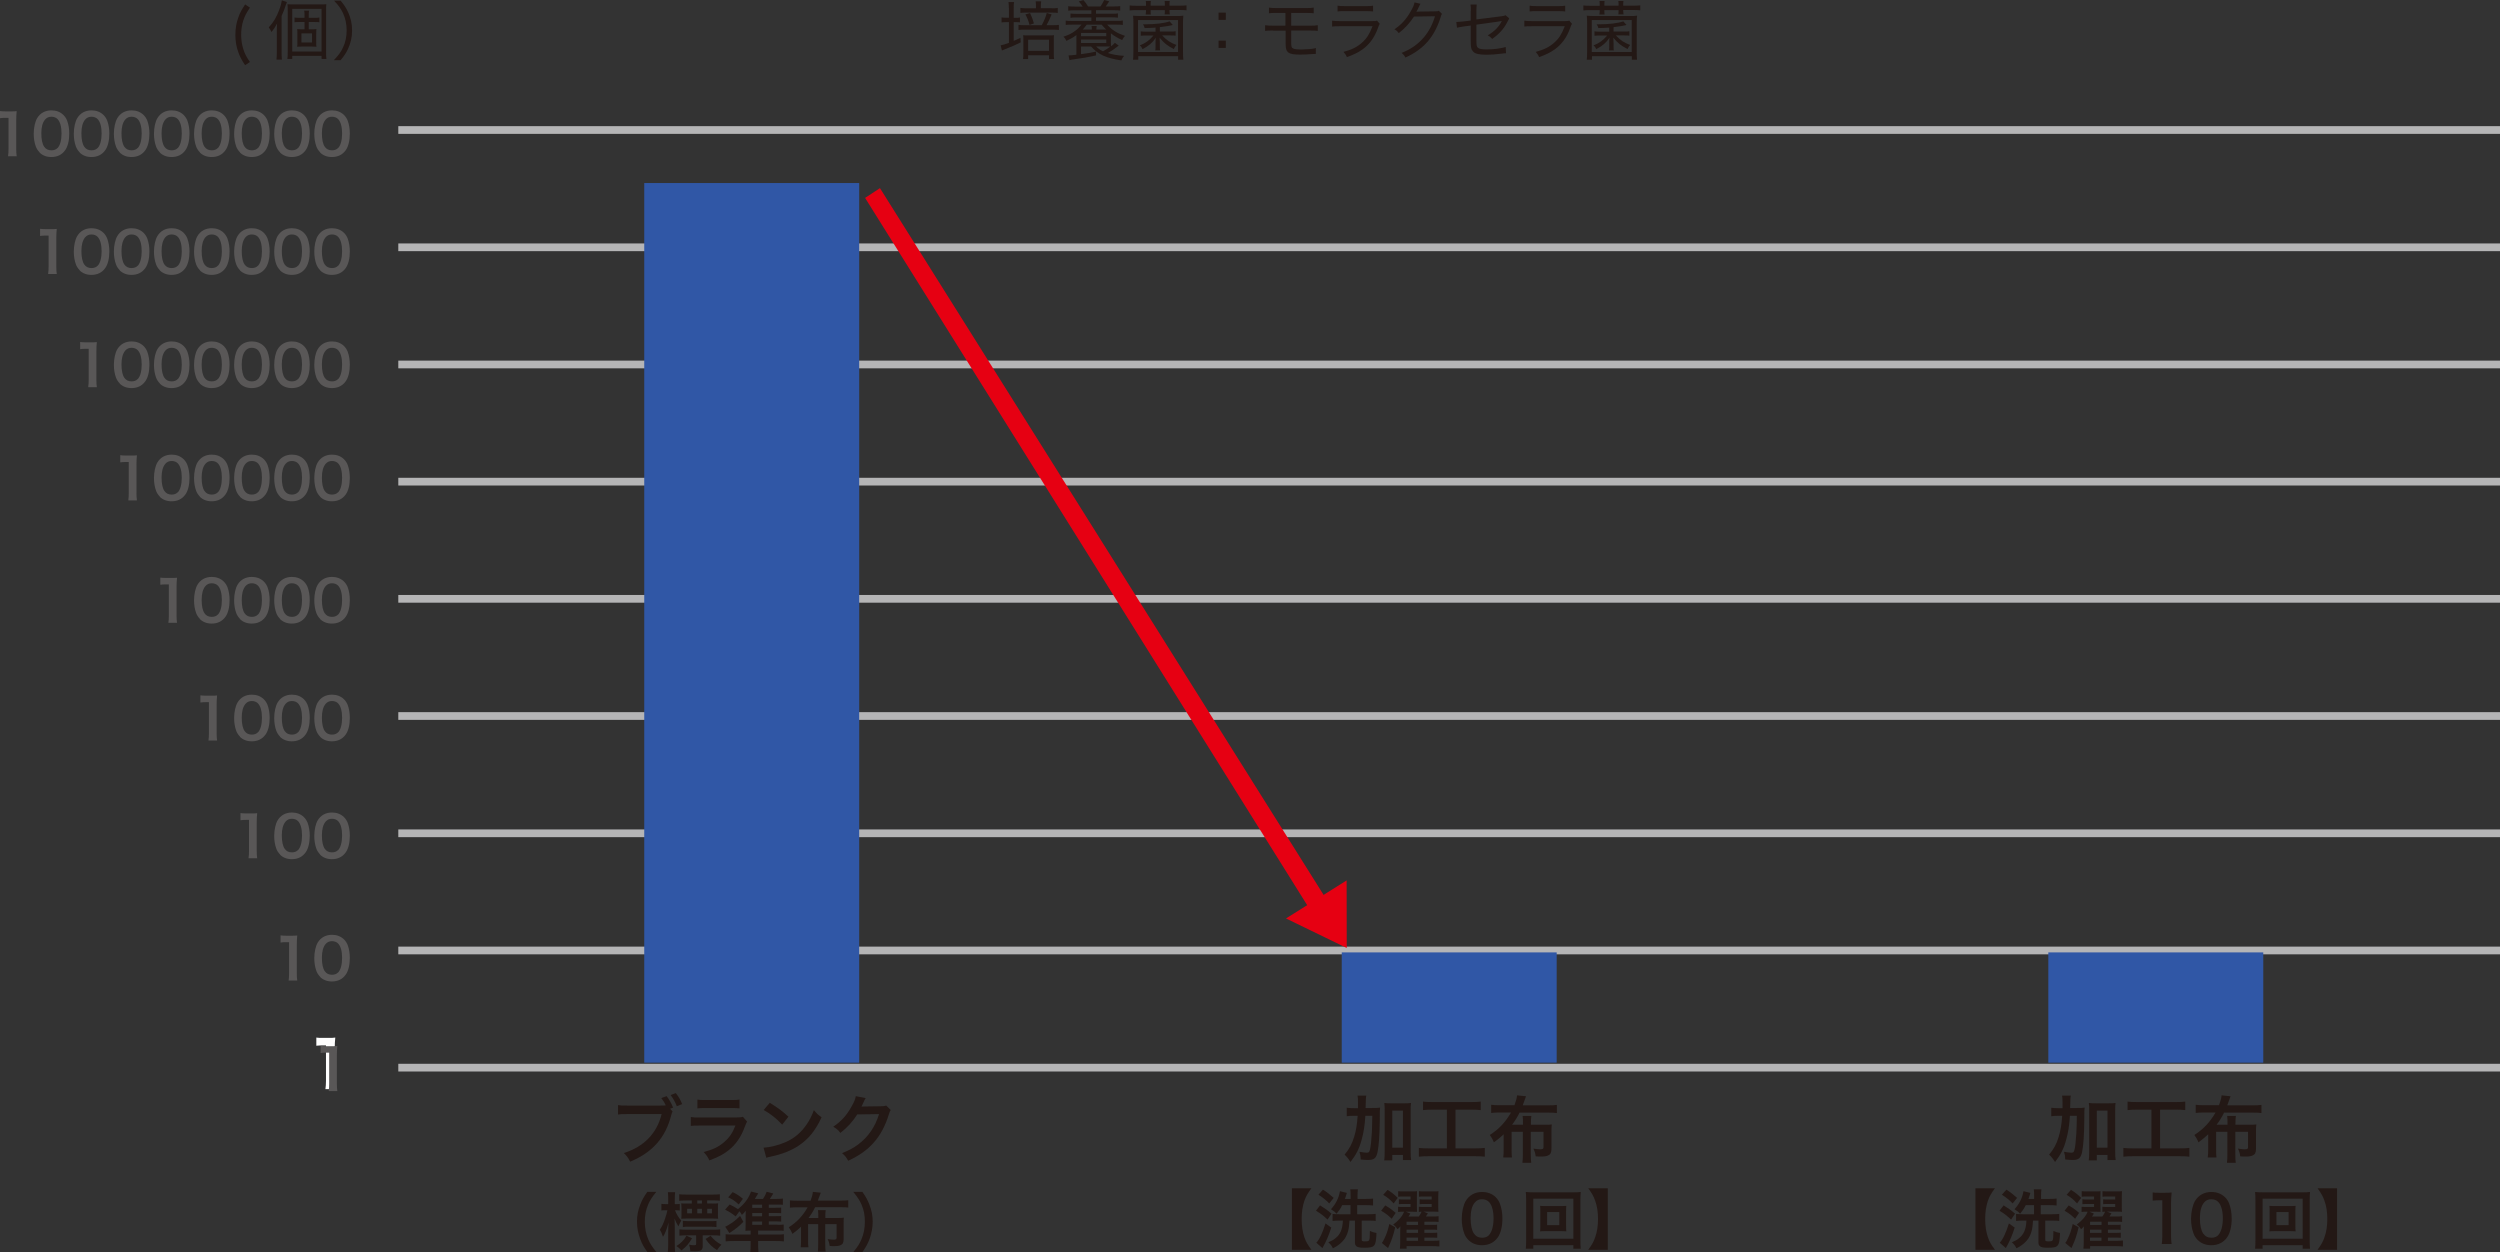 <?xml version="1.0" encoding="UTF-8"?>
<svg id="_レイヤー_2" data-name="レイヤー 2" xmlns="http://www.w3.org/2000/svg" viewBox="0 0 220.18 110.28">
  <rect x="0" y="0" width="220.18" height="110.28" fill="#333333" stroke="none"/>
  <defs>
    <style>
      .cls-1 {
        fill: #fff;
      }

      .cls-2 {
        fill: #595757;
      }

      .cls-3 {
        fill: #e60012;
      }

      .cls-4 {
        fill: #3057a6;
      }

      .cls-5 {
        fill: none;
        stroke: #b5b5b6;
        stroke-miterlimit: 10;
        stroke-width: .68px;
      }

      .cls-6 {
        fill: #231815;
      }
    </style>
  </defs>
  <g id="_レイヤー_1-2" data-name="レイヤー 1">
    <g>
      <path class="cls-6" d="M88.85.73c0-.24-.01-.38-.03-.55h.49c-.03.18-.03.3-.03.54v.85h.12c.21,0,.33,0,.43-.03v.43c-.15-.02-.26-.02-.43-.02h-.12v1.65c.23-.1.33-.14.59-.27l.03.4c-.41.21-.74.35-1.4.61-.13.05-.17.07-.26.11l-.11-.46c.16-.02.35-.08.73-.22v-1.82h-.2c-.21,0-.32,0-.45.03v-.45c.14.03.23.03.45.03h.2v-.85ZM91.75,2.22c.21-.4.33-.67.44-1.08l.43.13c-.19.45-.28.65-.45.95h.53c.24,0,.43-.01.56-.03v.45c-.15-.02-.33-.03-.57-.03h-2.43c-.25,0-.43.01-.56.03v-.45c.13.02.29.03.54.03h1.52ZM92.59.73c.27,0,.42,0,.57-.03v.44c-.12-.02-.29-.03-.55-.03h-2.19c-.26,0-.41,0-.55.03v-.44c.15.02.3.03.57.03h.8v-.19c0-.18-.01-.31-.03-.42h.49c-.02.12-.03.23-.03.42v.18h.93ZM90.55,5.2h-.45c.02-.15.03-.28.03-.51v-1.12c0-.23,0-.32-.02-.47.12.02.27.02.46.02h1.82c.21,0,.32,0,.44-.02-.02.12-.02.25-.02.49v1.13c0,.22,0,.33.03.48h-.45v-.33h-1.84v.33ZM90.72,1.15c.16.35.24.56.34.91l-.39.14c-.08-.34-.17-.57-.36-.93l.41-.12ZM90.55,4.48h1.84v-.98h-1.84v.98Z"/>
      <path class="cls-6" d="M95.21,4.09v.68c.51-.07.84-.12,1.32-.23v.34c-.76.17-1.17.24-2.05.36-.12.02-.19.03-.29.06l-.08-.42h.04c.11,0,.36-.02.65-.06v-1.73c-.31.23-.5.33-.88.51-.08-.17-.12-.23-.26-.37.46-.15.72-.28,1.03-.51.24-.18.34-.28.56-.55h-.83c-.26,0-.4,0-.56.03v-.38c.15.02.29.03.56.03h1.7v-.31h-1.33c-.24,0-.36,0-.51.03v-.38c.15.02.24.03.51.03h1.33v-.31h-1.48c-.24,0-.4.01-.56.03v-.39c.15.02.3.03.56.03h.71c-.1-.16-.19-.29-.34-.45l.41-.12c.18.2.29.36.41.56h1.09c.14-.2.21-.33.33-.57l.44.12q-.21.33-.31.45h.72c.26,0,.41-.01.56-.03v.39c-.18-.02-.31-.03-.56-.03h-1.57v.31h1.43c.27,0,.35,0,.5-.03v.38c-.15-.02-.26-.03-.5-.03h-1.43v.31h1.8c.26,0,.41,0,.56-.03v.39c-.17-.03-.31-.03-.56-.03h-.82c.45.49.86.75,1.57.99-.12.14-.17.21-.25.37-.41-.19-.68-.35-.99-.59v.69c0,.2,0,.36.02.45.14-.11.19-.16.33-.31l.34.25c-.46.35-.67.49-.96.65.45.14.84.21,1.43.25-.12.15-.17.23-.24.4-1.31-.19-2.05-.52-2.66-1.22h-.87ZM95.21,3.19h2.22v-.29h-2.22v.29ZM95.21,3.79h2.22v-.31h-2.22v.31ZM96.16,2.6c0-.16,0-.21-.03-.31h.46c-.02.09-.02.15-.03.31h.86c-.14-.14-.21-.21-.4-.43h-1.31c-.17.23-.23.3-.35.43h.8ZM96.54,4.09c.17.18.34.3.6.43.33-.19.43-.25.65-.42q-.07,0-.4-.01h-.85Z"/>
      <path class="cls-6" d="M100.93.4c0-.12,0-.19-.02-.31h.45c-.02.11-.02.18-.02.31v.1h1.25v-.1c0-.13,0-.21-.02-.31h.45c-.02.1-.02.18-.02.31v.1h.91c.25,0,.43-.01.59-.03v.44c-.17-.02-.34-.03-.59-.03h-.91v.07c0,.11.01.2.03.32h-.46c.02-.1.02-.17.02-.31v-.07h-1.25v.07c0,.15,0,.21.02.32h-.46c.02-.14.03-.2.03-.31v-.08h-.85c-.25,0-.42.01-.59.03v-.44c.16.02.34.03.59.03h.85v-.11ZM99.79,5.26c.02-.18.03-.37.03-.69v-2.52c0-.26,0-.44-.03-.67.19.02.35.03.67.03h3.09c.32,0,.47,0,.67-.03-.02.2-.03.39-.03.67v2.53c0,.33.01.51.03.68h-.46v-.31h-3.51v.31h-.46ZM100.23,4.58h3.52V1.77h-3.52v2.81ZM102.14,2.78h.9c.26,0,.36,0,.5-.03v.39c-.14-.02-.25-.02-.47-.02h-.72c.42.44.71.63,1.26.84-.11.13-.13.16-.23.36-.58-.3-.86-.52-1.25-1,.01.16.02.33.02.48v.24c0,.19,0,.29.02.4h-.42c.02-.11.02-.22.02-.4v-.24c0-.16,0-.31.02-.47-.32.46-.59.69-1.16,1-.07-.15-.12-.23-.25-.33.51-.2.83-.43,1.21-.87h-.64c-.23,0-.34,0-.48.02v-.39c.12.02.24.03.49.03h.81v-.36c-.33.03-.51.03-.96.04-.04-.15-.07-.22-.15-.33h.22c.89,0,1.69-.1,2.13-.26l.28.32c-.36.09-.63.13-1.14.19v.4Z"/>
      <path class="cls-6" d="M107.96,1.75h-.64v-.64h.64v.64ZM107.32,4.22v-.64h.64v.64h-.64Z"/>
      <path class="cls-6" d="M112.12,2.69c-.35,0-.5,0-.7.03v-.5c.21.03.36.04.71.04h1.08v-1.12h-.76c-.36,0-.49,0-.69.03v-.5c.2.03.33.04.71.04h2.53c.36,0,.5,0,.7-.04v.5c-.18-.02-.36-.03-.69-.03h-1.29v1.12h1.64c.35,0,.5,0,.7-.04v.5c-.19-.02-.38-.03-.69-.03h-1.65v1.05c0,.38.03.47.19.54.12.05.35.08.67.08.17,0,.5-.02.81-.04.21-.02.31-.04.5-.09v.52h-.07c-.05,0-.1,0-.21.01-.44.03-.74.05-1.11.05-1.03,0-1.27-.18-1.27-.91v-1.2h-1.09Z"/>
      <path class="cls-6" d="M117.31,1.82c.22.03.37.04.72.04h2.8c.25,0,.33,0,.45-.04l.24.28c-.06.08-.08.14-.16.36-.3.84-.74,1.44-1.36,1.89-.4.28-.76.46-1.38.68-.08-.2-.13-.26-.3-.46.72-.19,1.21-.43,1.64-.82.42-.37.66-.76.92-1.44h-2.85c-.37,0-.52,0-.71.03v-.51ZM117.8.5c.2.03.29.04.65.04h1.83c.33,0,.45,0,.65-.04v.51c-.19-.02-.33-.03-.64-.03h-1.85c-.3,0-.45,0-.64.03v-.51Z"/>
      <path class="cls-6" d="M125.11.33c-.05.07-.06.07-.12.22-.14.29-.18.38-.25.49t.14-.02h.07c.79-.01,1.27-.02,1.44-.02.2,0,.24-.01.33-.05l.28.27c-.05.07-.06.08-.12.29-.25.83-.65,1.58-1.13,2.14-.52.59-1.14,1.04-1.97,1.42-.11-.2-.16-.26-.34-.41.85-.34,1.44-.76,1.98-1.39.42-.5.76-1.13.96-1.84l-1.85.03c-.36.56-.8,1.04-1.34,1.46-.12-.17-.19-.23-.38-.34.61-.41,1.03-.87,1.43-1.57.21-.36.31-.6.34-.8l.55.13Z"/>
      <path class="cls-6" d="M129.54.94c0-.31,0-.35-.03-.54h.55c-.02.18-.03.28-.03.54v.77l2.22-.28c.2-.03.25-.04.35-.09l.32.28q-.05.07-.2.38c-.28.54-.68.99-1.3,1.43-.15-.17-.21-.22-.39-.32.58-.34.98-.74,1.24-1.26q-.1.03-2.24.32v1.31c0,.52.02.63.14.73.11.1.33.14.78.14.61,0,1.22-.08,1.66-.21l.03.55c-.16,0-.2.01-.34.03-.56.07-.98.1-1.36.1-.68,0-1.02-.08-1.2-.28-.17-.18-.21-.35-.21-.95v-1.34l-.61.08q-.41.06-.6.11l-.06-.51s.08,0,.1,0c.11,0,.3-.02.51-.04l.66-.08v-.84Z"/>
      <path class="cls-6" d="M134.24,1.82c.22.03.37.04.72.04h2.8c.25,0,.33,0,.45-.04l.24.28c-.06.08-.08.14-.16.36-.3.84-.74,1.44-1.36,1.89-.4.28-.76.46-1.38.68-.08-.2-.13-.26-.3-.46.72-.19,1.21-.43,1.64-.82.42-.37.66-.76.92-1.44h-2.85c-.37,0-.52,0-.71.03v-.51ZM134.72.5c.2.03.29.04.65.04h1.83c.33,0,.45,0,.65-.04v.51c-.19-.02-.33-.03-.64-.03h-1.85c-.3,0-.45,0-.64.03v-.51Z"/>
      <path class="cls-6" d="M140.89.4c0-.12,0-.19-.02-.31h.45c-.02.11-.02.18-.02.31v.1h1.25v-.1c0-.13,0-.21-.02-.31h.45c-.02.1-.02.18-.02.31v.1h.91c.25,0,.43-.01.59-.03v.44c-.17-.02-.34-.03-.59-.03h-.91v.07c0,.11.01.2.03.32h-.46c.02-.1.02-.17.02-.31v-.07h-1.25v.07c0,.15,0,.21.02.32h-.46c.02-.14.03-.2.03-.31v-.08h-.85c-.25,0-.42.01-.59.03v-.44c.16.02.34.03.59.03h.85v-.11ZM139.75,5.26c.02-.18.03-.37.03-.69v-2.52c0-.26,0-.44-.03-.67.19.02.35.03.67.03h3.09c.32,0,.47,0,.67-.03-.02.2-.03.39-.03.67v2.53c0,.33.01.51.03.68h-.46v-.31h-3.51v.31h-.46ZM140.19,4.58h3.52V1.77h-3.52v2.81ZM142.1,2.78h.9c.26,0,.36,0,.5-.03v.39c-.14-.02-.25-.02-.47-.02h-.72c.42.44.71.63,1.26.84-.11.13-.13.16-.23.36-.58-.3-.86-.52-1.25-1,.01.16.02.33.02.48v.24c0,.19,0,.29.02.4h-.42c.02-.11.02-.22.02-.4v-.24c0-.16,0-.31.02-.47-.32.46-.59.69-1.16,1-.07-.15-.12-.23-.25-.33.51-.2.83-.43,1.21-.87h-.64c-.23,0-.34,0-.48.02v-.39c.12.02.24.03.49.03h.81v-.36c-.33.03-.51.03-.96.04-.04-.15-.07-.22-.15-.33h.22c.89,0,1.69-.1,2.13-.26l.28.32c-.36.09-.63.13-1.14.19v.4Z"/>
      <path class="cls-6" d="M21.59,5.75c-.32-.49-.46-.75-.6-1.15-.18-.48-.26-1-.26-1.53s.08-1.04.26-1.53c.14-.41.28-.66.6-1.15l.42.28c-.32.49-.45.74-.58,1.13s-.19.82-.19,1.26.06.87.19,1.27.25.65.58,1.13l-.42.28Z"/>
      <path class="cls-6" d="M24.8,4.59c0,.26.01.45.03.66h-.48c.02-.2.03-.38.03-.67v-1.83c0-.25,0-.37.02-.67-.18.34-.28.49-.49.74-.08-.17-.14-.28-.24-.41.4-.42.69-.91.93-1.56.14-.37.18-.54.22-.82l.45.15c-.04.1-.05.14-.11.3-.11.34-.19.55-.36.93v3.18ZM25.34.99c0-.29,0-.45-.02-.62.18.02.32.02.52.02h2.32c.29,0,.41,0,.58-.02-.02.16-.02.29-.02.64v3.49c0,.36,0,.51.03.69h-.43v-.27h-2.58v.27h-.43c.03-.19.03-.35.03-.67V.99ZM25.74,4.54h2.58V.78h-2.58v3.76ZM27.38,2.58c.2,0,.34,0,.49-.02-.01.1-.02.18-.02.43v.68c0,.26,0,.34.02.45-.16-.02-.33-.02-.5-.02h-.72c-.21,0-.33,0-.48.02.02-.11.02-.18.02-.43v-.71c0-.25,0-.31-.02-.42.14.01.26.02.48.02h.17v-.64h-.47c-.17,0-.29,0-.41.02v-.42c.12.02.24.03.41.03h.47v-.16c0-.23,0-.34-.03-.47h.43c-.02.12-.03.24-.03.47v.16h.51c.19,0,.3,0,.43-.03v.42c-.14-.02-.23-.02-.42-.02h-.52v.64h.18ZM26.55,3.74h.93v-.8h-.93v.8Z"/>
      <path class="cls-6" d="M29.42,5.28c.42-.45.6-.69.78-1.08.23-.47.33-.97.33-1.53s-.11-1.06-.33-1.53c-.19-.39-.36-.64-.78-1.08h.58c.33.4.48.63.65.99.24.52.36,1.04.36,1.63s-.12,1.11-.36,1.63c-.17.36-.32.59-.65.99h-.58Z"/>
      <g>
        <path class="cls-6" d="M59.24,97.88c-.05.1-.07.15-.11.29-.5,2.01-1.65,3.32-3.63,4.14-.17-.33-.27-.48-.56-.76,1.77-.55,2.92-1.74,3.33-3.43h-3.04c-.47,0-.59,0-.8.04v-.83c.23.04.38.04.82.04h2.93c.23,0,.34,0,.46-.02-.11-.23-.23-.42-.4-.64l.47-.17c.25.33.4.59.57,1.01l-.26.1.22.24ZM59.61,97.43c-.15-.38-.33-.7-.55-.99l.46-.17c.26.34.41.59.56.97l-.47.19Z"/>
        <path class="cls-6" d="M65.8,98.77c-.06.11-.1.2-.18.4-.33.94-.82,1.65-1.48,2.16-.45.35-.87.57-1.67.87-.14-.32-.22-.43-.5-.74.78-.2,1.28-.43,1.77-.84.47-.4.75-.78,1.03-1.49h-3.11c-.43,0-.59,0-.82.03v-.78c.24.04.38.04.83.04h3.04c.4,0,.52-.01.72-.06l.36.41ZM61.4,96.84c.21.04.34.04.75.04h2.23c.4,0,.54,0,.75-.04v.78c-.2-.03-.32-.03-.73-.03h-2.25c-.41,0-.54,0-.73.03v-.78Z"/>
        <path class="cls-6" d="M67.25,101.08c.55-.03,1.31-.22,1.89-.47.8-.34,1.39-.84,1.89-1.56.28-.41.46-.76.65-1.28.25.3.35.4.68.63-.54,1.17-1.15,1.92-2.02,2.5-.65.43-1.44.75-2.43.96-.26.05-.27.06-.42.11l-.24-.88ZM67.79,97.12c.76.47,1.15.77,1.65,1.23l-.55.7c-.51-.54-1.03-.96-1.63-1.29l.53-.63Z"/>
        <path class="cls-6" d="M78.44,97.77c-.06.1-.09.15-.16.38-.29.97-.75,1.83-1.31,2.46-.59.67-1.29,1.17-2.27,1.62-.18-.32-.26-.43-.54-.67.64-.26.99-.45,1.4-.75.91-.68,1.51-1.55,1.86-2.69l-1.92.03c-.39.62-.89,1.17-1.49,1.63-.19-.26-.29-.34-.62-.55.73-.5,1.19-1.01,1.65-1.85.2-.36.3-.61.33-.84l.87.17q-.04.06-.11.2s-.02.03-.08.18t-.08.17-.1.2c.08,0,.19-.01.31-.01l1.4-.02c.25,0,.32-.01.47-.06l.41.4Z"/>
      </g>
      <g>
        <path class="cls-6" d="M120.84,97.58c.33,0,.52,0,.71-.03-.03.22-.03.24-.03,1.04-.01,1.33-.08,2.3-.19,2.84-.11.56-.3.73-.82.73-.16,0-.4-.01-.67-.04-.01-.31-.03-.4-.11-.68.24.04.48.08.63.08.18,0,.24-.04.29-.25.07-.24.13-.8.17-1.51q.03-.56.04-1.49h-.61c-.05.86-.15,1.47-.33,2.12-.2.75-.48,1.31-.98,1.95-.17-.28-.31-.45-.52-.65.4-.47.66-.94.85-1.59.16-.54.25-1.06.3-1.83h-.32c-.27,0-.46.01-.64.04v-.75c.17.03.37.04.7.04h.29c0-.19,0-.2,0-.54,0-.25-.01-.41-.04-.57h.77c-.03.13-.03.21-.04.42q0,.12-.02.68h.58ZM122.62,102.2h-.71c.03-.2.04-.45.04-.73v-3.66c0-.29,0-.46-.03-.67.19.03.33.03.57.03h1.21c.25,0,.4,0,.57-.03-.03.21-.03.38-.03.67v3.65c0,.31.01.5.04.71h-.72v-.45h-.94v.48ZM122.62,101.08h.94v-3.27h-.94v3.27Z"/>
        <path class="cls-6" d="M126.15,97.73c-.35,0-.57.01-.82.04v-.75c.22.03.44.04.83.04h3.43c.38,0,.58-.01.82-.04v.75c-.26-.03-.47-.04-.82-.04h-1.4v3.41h1.71c.37,0,.61-.01.87-.04v.77c-.24-.03-.52-.04-.87-.04h-4.07c-.33,0-.6.01-.87.04v-.77c.26.03.49.04.88.04h1.59v-3.41h-1.29Z"/>
        <path class="cls-6" d="M133.13,99.67v1.55c0,.36,0,.54.03.72h-.77c.03-.21.04-.41.04-.72v-1.32c-.25.24-.49.44-.86.71-.09-.24-.21-.45-.36-.65.81-.52,1.37-1.12,1.87-1.98h-.93c-.36,0-.59.01-.82.04v-.72c.2.03.41.04.82.04h1.23c.14-.38.2-.59.23-.87l.79.08q-.06.13-.12.33c-.05.15-.1.27-.17.47h2.21c.38,0,.6-.01.8-.04v.72c-.2-.03-.43-.04-.8-.04h-2.49c-.17.36-.4.73-.66,1.07h.96v-.04c0-.36,0-.55-.03-.74h.77c-.03.19-.04.36-.04.74v.04h1.24c.26,0,.41,0,.6-.03-.02.17-.03.33-.03.55v1.59c0,.33-.08.5-.29.59-.17.08-.33.1-.7.1-.08,0-.2,0-.4-.02-.03-.27-.08-.42-.2-.68.27.04.46.06.6.06.23,0,.29-.04.29-.2v-1.34h-1.12v1.97c0,.35.01.58.04.76h-.78c.03-.19.04-.41.04-.76v-1.97h-1.01Z"/>
      </g>
      <g>
        <path class="cls-6" d="M113.78,110.07v-5.42h1.72c-.35.48-.48.71-.62,1.1-.16.48-.24.99-.24,1.61s.08,1.13.24,1.61c.14.4.27.63.62,1.1h-1.72Z"/>
        <path class="cls-6" d="M116.26,106.16c.44.27.64.41,1.01.73l-.35.52c-.4-.37-.58-.51-1.02-.78l.36-.47ZM117.25,108.11c-.24.75-.44,1.2-.78,1.81l-.54-.47c.28-.29.55-.88.81-1.7l.5.36ZM116.51,104.77c.35.22.62.43.95.73l-.39.49c-.37-.37-.49-.46-.95-.77l.4-.45ZM120.31,105.59c.28,0,.46-.01.62-.03v.61c-.19-.02-.39-.03-.62-.03h-.78v.8h1.03c.27,0,.43-.01.6-.03v.62c-.15-.02-.32-.03-.59-.03h-.64v1.69c0,.11.05.14.28.14s.32-.02.37-.1c.05-.07.06-.3.07-.82.24.11.34.14.58.18-.05,1.19-.14,1.3-1.07,1.3-.36,0-.55-.03-.67-.11-.11-.08-.16-.19-.16-.33v-1.95h-.48c-.03.73-.15,1.17-.41,1.58-.14.2-.34.41-.59.59-.14.1-.24.16-.46.27-.1-.21-.2-.35-.4-.53.29-.12.43-.2.62-.35.44-.35.63-.8.66-1.56h-.29c-.24,0-.44.01-.62.03v-.62c.15.02.34.03.57.03h1.01v-.8h-.73c-.15.31-.27.48-.5.76-.15-.18-.24-.24-.49-.4.44-.49.69-.99.79-1.59l.61.15q-.02.07-.06.2c-.03.09-.07.22-.11.33h.5v-.27c0-.28-.01-.43-.03-.57h.67c-.02.17-.03.32-.03.57v.27h.78Z"/>
        <path class="cls-6" d="M122,106.16c.39.23.57.36.92.66l-.35.52c-.31-.3-.48-.44-.93-.71l.36-.46ZM122.88,108.09c-.15.65-.32,1.16-.53,1.6-.07.14-.07.15-.1.23l-.55-.45c.07-.07.14-.19.24-.41.19-.4.3-.73.42-1.26l.51.28ZM122.2,104.79c.36.22.6.41.9.71l-.36.49c-.33-.36-.5-.5-.92-.76l.38-.43ZM125.44,109.28h.77c.25,0,.43-.01.56-.03v.53c-.18-.02-.41-.03-.63-.03h-2.26v.22h-.59c.02-.18.03-.33.03-.63v-.86c0-.18,0-.25.01-.48-.06.08-.09.11-.12.15-.01.01-.04.03-.07.06-.02.01-.03.03-.06.05-.1-.17-.2-.28-.38-.41.47-.34.82-.75.96-1.13h-.15c-.16,0-.25,0-.38.02v-.46c.12.01.18.02.39.02h.71v-.26h-.65c-.16,0-.26,0-.38.02v-.44c.11.02.2.02.38.02h.65v-.26h-.7c-.16,0-.26,0-.39.02v-.49c.14.02.28.02.47.02h.75c.23,0,.33,0,.44-.02-.01.1-.01.17-.01.46v.9c0,.31,0,.37.01.46-.14-.01-.23-.01-.44-.01h-.54l.39.16c-.05.09-.07.14-.16.26h.91c.12-.18.19-.28.24-.42-.11,0-.15,0-.24.02v-.46c.11.01.19.02.4.02h.73v-.26h-.69c-.15,0-.25,0-.37.02v-.44c.11.02.2.02.37.02h.69v-.26h-.71c-.17,0-.28,0-.41.02v-.49c.17.02.29.02.49.02h.78c.24,0,.33,0,.45-.02-.01.19-.02.28-.02.46v.88c0,.2,0,.33.02.48-.14-.01-.23-.02-.44-.02h-.88l.39.16c-.06.1-.08.13-.18.27h.62c.24,0,.37,0,.5-.03v.51c-.14-.02-.31-.02-.51-.02h-.74v.28h.64c.28,0,.39,0,.48-.02v.46c-.11-.02-.23-.02-.48-.02h-.64v.28h.65c.27,0,.38,0,.48-.02v.46c-.11-.02-.23-.02-.48-.02h-.65v.28ZM124.89,107.88v-.28h-1.01v.28h1.01ZM123.88,108.58h1.01v-.28h-1.01v.28ZM123.88,109.28h1.01v-.28h-1.01v.28Z"/>
        <path class="cls-6" d="M129.33,109.21c-.17-.17-.3-.37-.37-.57-.15-.4-.22-.84-.22-1.3,0-.6.14-1.22.35-1.57.31-.51.82-.79,1.44-.79.48,0,.9.16,1.2.46.17.17.3.37.37.57.15.4.22.85.22,1.31,0,.7-.15,1.31-.42,1.68-.32.44-.79.67-1.38.67-.48,0-.89-.16-1.19-.46ZM131.14,108.77c.25-.27.4-.79.4-1.46s-.14-1.17-.4-1.45c-.14-.15-.36-.24-.62-.24-.27,0-.47.09-.63.29-.25.29-.37.76-.37,1.38s.11,1.09.29,1.35c.18.25.41.37.73.37.25,0,.47-.08.61-.24Z"/>
        <path class="cls-6" d="M138.57,109.98v-.31h-3.53v.31h-.66c.02-.18.03-.43.03-.74v-3.58c0-.27-.01-.47-.03-.68.21.02.38.03.66.03h3.51c.28,0,.46,0,.67-.03-.02.21-.03.4-.03.68v3.59c0,.31.01.59.03.73h-.66ZM135.04,109.1h3.53v-3.53h-3.53v3.53ZM137.4,106.22c.25,0,.4,0,.55-.02-.02.14-.02.28-.02.45v1.35c0,.18,0,.31.02.45-.16-.02-.31-.02-.55-.02h-1.21c-.28,0-.38,0-.55.02.02-.15.02-.28.02-.45v-1.35c0-.16,0-.31-.02-.45.14.02.3.02.55.02h1.21ZM136.26,107.9h1.07v-1.15h-1.07v1.15Z"/>
        <path class="cls-6" d="M139.88,110.07c.35-.48.48-.71.61-1.1.17-.48.25-.99.25-1.61s-.08-1.13-.25-1.61c-.14-.4-.27-.62-.61-1.1h1.72v5.42h-1.72Z"/>
      </g>
      <g>
        <path class="cls-6" d="M182.89,97.58c.33,0,.52,0,.71-.03-.03.22-.03.24-.03,1.04-.01,1.33-.08,2.3-.19,2.84-.11.56-.3.73-.82.73-.16,0-.4-.01-.67-.04-.01-.31-.03-.4-.11-.68.24.04.48.08.63.08.18,0,.24-.04.29-.25.07-.24.13-.8.17-1.51q.03-.56.04-1.49h-.61c-.05.86-.15,1.47-.33,2.12-.2.75-.48,1.31-.98,1.95-.17-.28-.31-.45-.52-.65.4-.47.66-.94.85-1.59.16-.54.25-1.06.3-1.83h-.32c-.27,0-.46.01-.64.04v-.75c.17.03.37.04.7.04h.29c0-.19,0-.2,0-.54,0-.25-.01-.41-.04-.57h.77c-.03.13-.03.21-.04.42q0,.12-.02.68h.58ZM184.67,102.2h-.71c.03-.2.04-.45.04-.73v-3.66c0-.29,0-.46-.03-.67.19.03.33.03.57.03h1.21c.25,0,.4,0,.57-.03-.03.21-.03.38-.03.67v3.65c0,.31.01.5.04.71h-.72v-.45h-.94v.48ZM184.67,101.08h.94v-3.27h-.94v3.27Z"/>
        <path class="cls-6" d="M188.2,97.73c-.35,0-.57.01-.82.04v-.75c.22.03.44.04.83.04h3.43c.38,0,.58-.01.82-.04v.75c-.26-.03-.47-.04-.82-.04h-1.4v3.41h1.71c.37,0,.61-.01.87-.04v.77c-.24-.03-.52-.04-.87-.04h-4.07c-.33,0-.6.01-.87.04v-.77c.26.03.49.04.88.04h1.59v-3.41h-1.29Z"/>
        <path class="cls-6" d="M195.18,99.67v1.55c0,.36,0,.54.03.72h-.77c.03-.21.04-.41.04-.72v-1.32c-.25.24-.49.44-.86.71-.09-.24-.21-.45-.36-.65.81-.52,1.37-1.12,1.87-1.98h-.93c-.36,0-.59.01-.82.04v-.72c.2.03.41.04.82.04h1.23c.14-.38.2-.59.23-.87l.79.08q-.06.13-.12.33c-.05.15-.1.27-.17.47h2.21c.38,0,.6-.01.8-.04v.72c-.2-.03-.43-.04-.8-.04h-2.49c-.17.36-.4.73-.66,1.07h.96v-.04c0-.36,0-.55-.03-.74h.77c-.03.19-.04.36-.04.74v.04h1.24c.25,0,.41,0,.6-.03-.02.17-.03.33-.03.55v1.59c0,.33-.08.5-.29.59-.17.08-.33.1-.7.1-.08,0-.2,0-.4-.02-.03-.27-.08-.42-.2-.68.27.04.46.06.6.06.23,0,.29-.04.29-.2v-1.34h-1.12v1.97c0,.35.01.58.04.76h-.78c.03-.19.04-.41.04-.76v-1.97h-1.01Z"/>
      </g>
      <g>
        <path class="cls-6" d="M173.98,110.07v-5.42h1.72c-.35.48-.48.71-.62,1.1-.16.48-.24.99-.24,1.61s.08,1.13.24,1.61c.14.4.27.63.62,1.1h-1.72Z"/>
        <path class="cls-6" d="M176.46,106.16c.44.27.64.41,1.01.73l-.35.52c-.4-.37-.58-.51-1.02-.78l.36-.47ZM177.44,108.11c-.24.75-.44,1.2-.78,1.81l-.54-.47c.28-.29.55-.88.81-1.7l.5.36ZM176.7,104.77c.35.22.62.43.95.73l-.39.49c-.37-.37-.49-.46-.95-.77l.4-.45ZM180.51,105.59c.28,0,.46-.01.62-.03v.61c-.19-.02-.39-.03-.62-.03h-.78v.8h1.03c.27,0,.43-.01.6-.03v.62c-.15-.02-.32-.03-.59-.03h-.64v1.69c0,.11.05.14.28.14s.32-.02.37-.1c.05-.07.06-.3.07-.82.24.11.34.14.58.18-.05,1.19-.14,1.3-1.07,1.3-.36,0-.55-.03-.67-.11-.11-.08-.16-.19-.16-.33v-1.95h-.48c-.03.73-.15,1.17-.41,1.58-.14.2-.34.41-.59.59-.14.1-.24.16-.46.27-.1-.21-.2-.35-.4-.53.29-.12.43-.2.62-.35.44-.35.63-.8.66-1.56h-.29c-.24,0-.44.01-.62.03v-.62c.15.02.34.03.57.03h1.01v-.8h-.73c-.15.31-.27.48-.5.76-.15-.18-.24-.24-.49-.4.44-.49.69-.99.79-1.59l.61.15q-.02.07-.06.2c-.03.09-.07.22-.11.33h.5v-.27c0-.28-.01-.43-.03-.57h.67c-.02.17-.03.32-.03.57v.27h.78Z"/>
        <path class="cls-6" d="M182.19,106.16c.39.23.57.36.92.66l-.35.52c-.31-.3-.48-.44-.93-.71l.36-.46ZM183.07,108.09c-.15.65-.32,1.16-.53,1.6-.07.14-.07.15-.1.23l-.55-.45c.07-.07.14-.19.24-.41.19-.4.3-.73.42-1.26l.51.28ZM182.39,104.79c.36.22.6.41.9.71l-.36.49c-.33-.36-.5-.5-.92-.76l.38-.43ZM185.64,109.28h.77c.25,0,.43-.01.56-.03v.53c-.18-.02-.41-.03-.63-.03h-2.26v.22h-.59c.02-.18.03-.33.03-.63v-.86c0-.18,0-.25.01-.48-.06.08-.09.11-.12.15-.01.01-.04.03-.07.06-.02.01-.03.03-.06.05-.1-.17-.2-.28-.38-.41.47-.34.82-.75.96-1.13h-.15c-.16,0-.25,0-.38.02v-.46c.12.01.18.02.39.02h.71v-.26h-.65c-.16,0-.26,0-.38.02v-.44c.11.02.2.02.38.02h.65v-.26h-.7c-.16,0-.26,0-.39.02v-.49c.14.02.28.02.47.02h.75c.23,0,.33,0,.44-.02-.01.1-.01.17-.01.46v.9c0,.31,0,.37.01.46-.14-.01-.23-.01-.44-.01h-.54l.39.16c-.05.09-.07.14-.16.26h.91c.12-.18.19-.28.24-.42-.11,0-.15,0-.24.02v-.46c.11.01.19.02.4.02h.73v-.26h-.69c-.15,0-.25,0-.37.02v-.44c.11.02.2.02.37.02h.69v-.26h-.71c-.17,0-.28,0-.41.02v-.49c.17.02.29.02.49.02h.78c.24,0,.33,0,.45-.02-.01.19-.02.28-.02.46v.88c0,.2,0,.33.02.48-.14-.01-.23-.02-.44-.02h-.88l.39.16c-.06.1-.08.13-.18.27h.62c.24,0,.37,0,.5-.03v.51c-.14-.02-.31-.02-.51-.02h-.74v.28h.64c.28,0,.39,0,.48-.02v.46c-.11-.02-.23-.02-.48-.02h-.64v.28h.65c.27,0,.38,0,.48-.02v.46c-.11-.02-.23-.02-.48-.02h-.65v.28ZM185.09,107.88v-.28h-1.01v.28h1.01ZM184.07,108.58h1.01v-.28h-1.01v.28ZM184.07,109.28h1.01v-.28h-1.01v.28Z"/>
        <path class="cls-6" d="M190.39,109.57c.03-.22.05-.44.05-.74v-3.12h-.27c-.21,0-.37.01-.58.03v-.72c.18.03.3.03.57.03h.52c.29,0,.37,0,.58-.03-.03.33-.05.59-.05.93v2.87c0,.3.01.5.05.74h-.86Z"/>
        <path class="cls-6" d="M193.56,109.21c-.17-.17-.3-.37-.37-.57-.15-.4-.22-.84-.22-1.3,0-.6.14-1.22.35-1.57.31-.51.82-.79,1.44-.79.48,0,.89.16,1.2.46.17.17.3.37.37.57.15.4.22.85.22,1.31,0,.7-.15,1.31-.42,1.68-.32.44-.79.67-1.38.67-.48,0-.89-.16-1.19-.46ZM195.37,108.77c.25-.27.4-.79.4-1.46s-.14-1.17-.4-1.45c-.14-.15-.36-.24-.62-.24-.27,0-.47.09-.63.29-.25.29-.37.76-.37,1.38s.11,1.09.29,1.35c.18.25.41.37.73.37.25,0,.47-.08.61-.24Z"/>
        <path class="cls-6" d="M202.8,109.98v-.31h-3.53v.31h-.66c.02-.18.03-.43.03-.74v-3.58c0-.27-.01-.47-.03-.68.21.02.38.03.66.03h3.51c.28,0,.46,0,.67-.03-.02.21-.03.4-.03.68v3.59c0,.31.01.59.03.73h-.66ZM199.27,109.1h3.53v-3.53h-3.53v3.53ZM201.63,106.22c.25,0,.4,0,.55-.02-.02.14-.02.28-.02.45v1.35c0,.18,0,.31.02.45-.16-.02-.31-.02-.55-.02h-1.21c-.28,0-.38,0-.55.02.02-.15.02-.28.02-.45v-1.35c0-.16,0-.31-.02-.45.14.02.3.02.55.02h1.21ZM200.49,107.9h1.07v-1.15h-1.07v1.15Z"/>
        <path class="cls-6" d="M204.11,110.07c.35-.48.48-.71.61-1.1.17-.48.25-.99.25-1.61s-.08-1.13-.25-1.61c-.14-.4-.27-.62-.61-1.1h1.72v5.42h-1.72Z"/>
      </g>
      <g>
        <g>
          <g>
            <path class="cls-1" d="M28.66,95.93c.03-.22.05-.44.05-.74v-3.12h-.27c-.21,0-.37.01-.58.03v-.72c.18.03.3.03.57.03h.52c.29,0,.37,0,.58-.03-.03.33-.05.59-.05.93v2.87c0,.3.01.5.05.74h-.86Z"/>
            <g>
              <path class="cls-2" d="M.71,13.75c.03-.19.04-.39.04-.64v-2.73h-.24c-.18,0-.33,0-.51.03v-.63c.15.02.26.03.5.03h.46c.25,0,.33,0,.51-.02-.03.29-.04.52-.04.82v2.51c0,.26.01.44.04.64h-.75Z"/>
              <path class="cls-2" d="M3.49,13.42c-.15-.15-.26-.32-.33-.5-.13-.35-.19-.74-.19-1.14,0-.53.12-1.07.3-1.37.27-.45.71-.69,1.26-.69.42,0,.78.14,1.05.4.15.15.26.32.33.5.13.35.19.74.19,1.15,0,.61-.13,1.15-.37,1.47-.28.39-.69.59-1.21.59-.42,0-.78-.14-1.04-.4ZM5.07,13.04c.22-.23.35-.69.35-1.28s-.12-1.03-.35-1.27c-.12-.13-.32-.21-.54-.21-.24,0-.41.08-.56.25-.22.26-.33.66-.33,1.21s.09.95.25,1.18c.15.22.36.32.64.32.22,0,.41-.07.54-.21Z"/>
              <path class="cls-2" d="M7.02,13.42c-.15-.15-.26-.32-.33-.5-.13-.35-.19-.74-.19-1.14,0-.53.12-1.07.3-1.37.27-.45.71-.69,1.26-.69.42,0,.78.14,1.05.4.15.15.26.32.33.5.13.35.19.74.19,1.15,0,.61-.13,1.15-.37,1.47-.28.39-.69.59-1.21.59-.42,0-.78-.14-1.04-.4ZM8.6,13.04c.22-.23.35-.69.35-1.28s-.12-1.03-.35-1.27c-.12-.13-.32-.21-.54-.21-.24,0-.41.08-.56.25-.22.26-.33.66-.33,1.21s.09.95.25,1.18c.15.22.36.32.64.32.22,0,.41-.07.54-.21Z"/>
              <path class="cls-2" d="M10.55,13.42c-.15-.15-.26-.32-.33-.5-.13-.35-.19-.74-.19-1.14,0-.53.12-1.07.3-1.37.27-.45.71-.69,1.26-.69.42,0,.78.14,1.05.4.15.15.26.32.33.5.13.35.19.74.19,1.15,0,.61-.13,1.15-.37,1.47-.28.39-.69.59-1.21.59-.42,0-.78-.14-1.04-.4ZM12.13,13.04c.22-.23.35-.69.35-1.28s-.12-1.03-.35-1.27c-.12-.13-.32-.21-.54-.21-.24,0-.41.08-.56.25-.22.26-.33.66-.33,1.21s.09.95.25,1.18c.15.22.36.32.64.32.22,0,.41-.07.54-.21Z"/>
              <path class="cls-2" d="M14.08,13.42c-.15-.15-.26-.32-.33-.5-.13-.35-.19-.74-.19-1.14,0-.53.12-1.07.3-1.37.27-.45.71-.69,1.26-.69.42,0,.78.14,1.05.4.15.15.26.32.33.5.13.35.19.74.19,1.15,0,.61-.13,1.15-.37,1.47-.28.39-.69.59-1.21.59-.42,0-.78-.14-1.04-.4ZM15.66,13.04c.22-.23.35-.69.35-1.28s-.12-1.03-.35-1.27c-.12-.13-.32-.21-.54-.21-.24,0-.41.08-.56.25-.22.26-.33.66-.33,1.21s.09.95.25,1.18c.15.22.36.32.64.32.22,0,.41-.07.54-.21Z"/>
              <path class="cls-2" d="M17.61,13.42c-.15-.15-.26-.32-.33-.5-.13-.35-.19-.74-.19-1.14,0-.53.12-1.07.3-1.37.27-.45.71-.69,1.26-.69.42,0,.78.14,1.05.4.15.15.26.32.33.5.13.35.19.74.19,1.15,0,.61-.13,1.15-.37,1.47-.28.39-.69.59-1.21.59-.42,0-.78-.14-1.04-.4ZM19.19,13.04c.22-.23.35-.69.35-1.28s-.12-1.03-.35-1.27c-.12-.13-.32-.21-.54-.21-.24,0-.41.08-.56.25-.22.26-.33.66-.33,1.21s.09.95.25,1.18c.15.22.36.32.64.32.22,0,.41-.07.54-.21Z"/>
              <path class="cls-2" d="M21.14,13.42c-.15-.15-.26-.32-.33-.5-.13-.35-.19-.74-.19-1.14,0-.53.12-1.07.3-1.37.27-.45.71-.69,1.26-.69.42,0,.78.14,1.05.4.15.15.26.32.33.5.13.35.19.74.19,1.15,0,.61-.13,1.15-.37,1.47-.28.39-.69.59-1.21.59-.42,0-.78-.14-1.04-.4ZM22.72,13.04c.22-.23.35-.69.35-1.28s-.12-1.03-.35-1.27c-.12-.13-.32-.21-.54-.21-.24,0-.41.08-.56.25-.22.26-.33.66-.33,1.21s.09.95.25,1.18c.15.22.36.32.64.32.22,0,.41-.07.54-.21Z"/>
              <path class="cls-2" d="M24.67,13.42c-.15-.15-.26-.32-.33-.5-.13-.35-.19-.74-.19-1.14,0-.53.12-1.07.3-1.37.27-.45.71-.69,1.26-.69.42,0,.78.14,1.05.4.15.15.26.32.33.5.13.35.19.74.19,1.15,0,.61-.13,1.15-.37,1.47-.28.39-.69.59-1.21.59-.42,0-.78-.14-1.04-.4ZM26.25,13.04c.22-.23.35-.69.35-1.28s-.12-1.03-.35-1.27c-.12-.13-.32-.21-.54-.21-.24,0-.41.08-.56.25-.22.26-.33.66-.33,1.21s.09.95.25,1.18c.15.22.36.32.64.32.22,0,.41-.07.54-.21Z"/>
              <path class="cls-2" d="M28.2,13.42c-.15-.15-.26-.32-.33-.5-.13-.35-.19-.74-.19-1.14,0-.53.12-1.07.3-1.37.27-.45.71-.69,1.26-.69.42,0,.78.14,1.05.4.15.15.26.32.33.5.13.35.19.74.19,1.15,0,.61-.13,1.15-.37,1.47-.28.39-.69.59-1.21.59-.42,0-.78-.14-1.04-.4ZM29.78,13.04c.22-.23.35-.69.35-1.28s-.12-1.03-.35-1.27c-.12-.13-.32-.21-.54-.21-.24,0-.41.08-.56.25-.22.26-.33.66-.33,1.21s.09.95.25,1.18c.15.22.36.32.64.32.22,0,.41-.07.54-.21Z"/>
            </g>
            <g>
              <path class="cls-2" d="M4.24,24.12c.03-.19.04-.39.04-.64v-2.73h-.24c-.18,0-.33,0-.51.03v-.63c.15.02.26.03.5.03h.46c.25,0,.33,0,.51-.02-.03.29-.04.52-.04.82v2.51c0,.26.01.44.04.64h-.75Z"/>
              <path class="cls-2" d="M7.02,23.8c-.15-.15-.26-.32-.33-.5-.13-.35-.19-.74-.19-1.14,0-.53.12-1.07.3-1.37.27-.45.71-.69,1.26-.69.42,0,.78.14,1.05.4.15.15.26.32.33.5.13.35.19.74.19,1.15,0,.61-.13,1.15-.37,1.47-.28.39-.69.59-1.21.59-.42,0-.78-.14-1.04-.4ZM8.6,23.41c.22-.23.35-.69.35-1.28s-.12-1.03-.35-1.27c-.12-.13-.32-.21-.54-.21-.24,0-.41.08-.56.25-.22.26-.33.66-.33,1.21s.09.95.25,1.18c.15.22.36.32.64.32.22,0,.41-.07.54-.21Z"/>
              <path class="cls-2" d="M10.55,23.8c-.15-.15-.26-.32-.33-.5-.13-.35-.19-.74-.19-1.14,0-.53.12-1.07.3-1.37.27-.45.71-.69,1.26-.69.42,0,.78.14,1.05.4.15.15.26.32.33.5.13.35.19.74.19,1.15,0,.61-.13,1.15-.37,1.47-.28.39-.69.59-1.21.59-.42,0-.78-.14-1.04-.4ZM12.13,23.41c.22-.23.35-.69.35-1.28s-.12-1.03-.35-1.27c-.12-.13-.32-.21-.54-.21-.24,0-.41.08-.56.25-.22.26-.33.66-.33,1.21s.09.95.25,1.18c.15.22.36.32.64.32.22,0,.41-.07.54-.21Z"/>
              <path class="cls-2" d="M14.08,23.8c-.15-.15-.26-.32-.33-.5-.13-.35-.19-.74-.19-1.14,0-.53.12-1.07.3-1.37.27-.45.71-.69,1.26-.69.42,0,.78.14,1.05.4.15.15.26.32.33.5.13.35.19.74.19,1.15,0,.61-.13,1.15-.37,1.47-.28.39-.69.59-1.21.59-.42,0-.78-.14-1.04-.4ZM15.66,23.41c.22-.23.35-.69.35-1.28s-.12-1.03-.35-1.27c-.12-.13-.32-.21-.54-.21-.24,0-.41.08-.56.25-.22.26-.33.66-.33,1.21s.09.95.25,1.18c.15.22.36.32.64.32.22,0,.41-.07.54-.21Z"/>
              <path class="cls-2" d="M17.61,23.8c-.15-.15-.26-.32-.33-.5-.13-.35-.19-.74-.19-1.14,0-.53.12-1.07.3-1.37.27-.45.71-.69,1.26-.69.42,0,.78.14,1.05.4.15.15.26.32.33.5.13.35.19.74.19,1.15,0,.61-.13,1.15-.37,1.47-.28.39-.69.59-1.21.59-.42,0-.78-.14-1.04-.4ZM19.19,23.41c.22-.23.35-.69.35-1.28s-.12-1.03-.35-1.27c-.12-.13-.32-.21-.54-.21-.24,0-.41.08-.56.25-.22.26-.33.66-.33,1.21s.09.95.25,1.18c.15.22.36.32.64.32.22,0,.41-.07.54-.21Z"/>
              <path class="cls-2" d="M21.14,23.8c-.15-.15-.26-.32-.33-.5-.13-.35-.19-.74-.19-1.14,0-.53.12-1.07.3-1.37.27-.45.71-.69,1.26-.69.42,0,.78.14,1.05.4.15.15.26.32.33.5.13.35.19.74.19,1.15,0,.61-.13,1.15-.37,1.47-.28.39-.69.59-1.21.59-.42,0-.78-.14-1.04-.4ZM22.72,23.41c.22-.23.35-.69.35-1.28s-.12-1.03-.35-1.27c-.12-.13-.32-.21-.54-.21-.24,0-.41.08-.56.25-.22.26-.33.66-.33,1.21s.09.95.25,1.18c.15.22.36.32.64.32.22,0,.41-.07.54-.21Z"/>
              <path class="cls-2" d="M24.67,23.8c-.15-.15-.26-.32-.33-.5-.13-.35-.19-.74-.19-1.14,0-.53.12-1.07.3-1.37.27-.45.71-.69,1.26-.69.42,0,.78.14,1.05.4.15.15.26.32.33.5.13.35.19.74.19,1.15,0,.61-.13,1.15-.37,1.47-.28.39-.69.59-1.21.59-.42,0-.78-.14-1.04-.4ZM26.25,23.41c.22-.23.35-.69.35-1.28s-.12-1.03-.35-1.27c-.12-.13-.32-.21-.54-.21-.24,0-.41.08-.56.25-.22.26-.33.66-.33,1.21s.09.95.25,1.18c.15.22.36.32.64.32.22,0,.41-.07.54-.21Z"/>
              <path class="cls-2" d="M28.2,23.8c-.15-.15-.26-.32-.33-.5-.13-.35-.19-.74-.19-1.14,0-.53.12-1.07.3-1.37.27-.45.71-.69,1.26-.69.42,0,.78.14,1.05.4.15.15.26.32.33.5.13.35.19.74.19,1.15,0,.61-.13,1.15-.37,1.47-.28.39-.69.59-1.21.59-.42,0-.78-.14-1.04-.4ZM29.78,23.41c.22-.23.35-.69.35-1.28s-.12-1.03-.35-1.27c-.12-.13-.32-.21-.54-.21-.24,0-.41.08-.56.25-.22.26-.33.66-.33,1.21s.09.95.25,1.18c.15.22.36.32.64.32.22,0,.41-.07.54-.21Z"/>
            </g>
            <g>
              <path class="cls-2" d="M7.77,34.09c.03-.19.04-.39.04-.64v-2.73h-.24c-.18,0-.33,0-.51.03v-.63c.15.02.26.03.5.03h.46c.25,0,.33,0,.51-.02-.03.29-.04.52-.04.82v2.51c0,.26.01.44.04.64h-.75Z"/>
              <path class="cls-2" d="M10.55,33.77c-.15-.15-.26-.32-.33-.5-.13-.35-.19-.74-.19-1.14,0-.53.12-1.07.3-1.37.27-.45.71-.69,1.26-.69.42,0,.78.14,1.05.4.15.15.26.32.33.5.13.35.19.74.19,1.15,0,.61-.13,1.15-.37,1.47-.28.39-.69.59-1.21.59-.42,0-.78-.14-1.04-.4ZM12.13,33.39c.22-.23.35-.69.35-1.28s-.12-1.03-.35-1.27c-.12-.13-.32-.21-.54-.21-.24,0-.41.08-.56.25-.22.26-.33.66-.33,1.21s.09.95.25,1.18c.15.22.36.32.64.32.22,0,.41-.07.54-.21Z"/>
              <path class="cls-2" d="M14.08,33.77c-.15-.15-.26-.32-.33-.5-.13-.35-.19-.74-.19-1.14,0-.53.12-1.07.3-1.37.27-.45.71-.69,1.26-.69.42,0,.78.14,1.05.4.15.15.26.32.33.5.13.35.19.74.19,1.15,0,.61-.13,1.15-.37,1.47-.28.39-.69.59-1.21.59-.42,0-.78-.14-1.04-.4ZM15.66,33.39c.22-.23.35-.69.35-1.28s-.12-1.03-.35-1.27c-.12-.13-.32-.21-.54-.21-.24,0-.41.08-.56.25-.22.26-.33.66-.33,1.21s.09.95.25,1.18c.15.22.36.32.64.32.22,0,.41-.07.54-.21Z"/>
              <path class="cls-2" d="M17.61,33.77c-.15-.15-.26-.32-.33-.5-.13-.35-.19-.74-.19-1.14,0-.53.12-1.07.3-1.37.27-.45.71-.69,1.26-.69.42,0,.78.14,1.05.4.15.15.26.32.33.5.13.35.19.74.19,1.15,0,.61-.13,1.15-.37,1.47-.28.39-.69.59-1.21.59-.42,0-.78-.14-1.04-.4ZM19.19,33.39c.22-.23.35-.69.35-1.28s-.12-1.03-.35-1.27c-.12-.13-.32-.21-.54-.21-.24,0-.41.08-.56.25-.22.26-.33.66-.33,1.21s.09.95.25,1.18c.15.22.36.32.64.32.22,0,.41-.07.54-.21Z"/>
              <path class="cls-2" d="M21.14,33.77c-.15-.15-.26-.32-.33-.5-.13-.35-.19-.74-.19-1.14,0-.53.12-1.07.3-1.37.27-.45.71-.69,1.26-.69.42,0,.78.14,1.05.4.15.15.26.32.33.5.13.35.19.74.19,1.15,0,.61-.13,1.15-.37,1.47-.28.39-.69.59-1.21.59-.42,0-.78-.14-1.04-.4ZM22.72,33.39c.22-.23.35-.69.35-1.28s-.12-1.03-.35-1.27c-.12-.13-.32-.21-.54-.21-.24,0-.41.08-.56.25-.22.26-.33.66-.33,1.21s.09.95.25,1.18c.15.22.36.32.64.32.22,0,.41-.07.54-.21Z"/>
              <path class="cls-2" d="M24.67,33.77c-.15-.15-.26-.32-.33-.5-.13-.35-.19-.74-.19-1.14,0-.53.12-1.07.3-1.37.27-.45.71-.69,1.26-.69.42,0,.78.14,1.05.4.15.15.26.32.33.5.13.35.19.74.19,1.15,0,.61-.13,1.15-.37,1.47-.28.39-.69.59-1.21.59-.42,0-.78-.14-1.04-.4ZM26.25,33.39c.22-.23.35-.69.35-1.28s-.12-1.03-.35-1.27c-.12-.13-.32-.21-.54-.21-.24,0-.41.08-.56.25-.22.26-.33.66-.33,1.21s.09.95.25,1.18c.15.22.36.32.64.32.22,0,.41-.07.54-.21Z"/>
              <path class="cls-2" d="M28.2,33.77c-.15-.15-.26-.32-.33-.5-.13-.35-.19-.74-.19-1.14,0-.53.12-1.07.3-1.37.27-.45.71-.69,1.26-.69.42,0,.78.14,1.05.4.15.15.26.32.33.5.13.35.19.74.19,1.15,0,.61-.13,1.15-.37,1.47-.28.39-.69.59-1.21.59-.42,0-.78-.14-1.04-.4ZM29.78,33.39c.22-.23.35-.69.35-1.28s-.12-1.03-.35-1.27c-.12-.13-.32-.21-.54-.21-.24,0-.41.08-.56.25-.22.26-.33.66-.33,1.21s.09.95.25,1.18c.15.22.36.32.64.32.22,0,.41-.07.54-.21Z"/>
            </g>
            <g>
              <path class="cls-2" d="M11.3,44.06c.03-.19.04-.39.04-.64v-2.73h-.24c-.18,0-.33,0-.51.03v-.63c.15.02.26.03.5.03h.46c.25,0,.33,0,.51-.02-.03.29-.04.52-.04.82v2.51c0,.26.01.44.04.64h-.75Z"/>
              <path class="cls-2" d="M14.08,43.74c-.15-.15-.26-.32-.33-.5-.13-.35-.19-.74-.19-1.14,0-.53.12-1.07.3-1.37.27-.45.71-.69,1.26-.69.42,0,.78.14,1.05.4.15.15.26.32.33.5.13.35.19.74.19,1.15,0,.61-.13,1.15-.37,1.47-.28.39-.69.59-1.21.59-.42,0-.78-.14-1.04-.4ZM15.66,43.36c.22-.23.35-.69.35-1.28s-.12-1.03-.35-1.27c-.12-.13-.32-.21-.54-.21-.24,0-.41.08-.56.25-.22.26-.33.66-.33,1.21s.09.95.25,1.18c.15.22.36.32.64.32.22,0,.41-.07.54-.21Z"/>
              <path class="cls-2" d="M17.61,43.74c-.15-.15-.26-.32-.33-.5-.13-.35-.19-.74-.19-1.14,0-.53.12-1.07.3-1.37.27-.45.71-.69,1.26-.69.42,0,.78.14,1.05.4.15.15.26.32.33.5.13.35.19.74.19,1.15,0,.61-.13,1.15-.37,1.47-.28.39-.69.59-1.21.59-.42,0-.78-.14-1.04-.4ZM19.19,43.36c.22-.23.35-.69.35-1.28s-.12-1.03-.35-1.27c-.12-.13-.32-.21-.54-.21-.24,0-.41.08-.56.25-.22.26-.33.66-.33,1.21s.09.95.25,1.18c.15.22.36.32.64.32.22,0,.41-.07.54-.21Z"/>
              <path class="cls-2" d="M21.14,43.74c-.15-.15-.26-.32-.33-.5-.13-.35-.19-.74-.19-1.14,0-.53.12-1.07.3-1.37.27-.45.71-.69,1.26-.69.42,0,.78.14,1.05.4.15.15.26.32.33.5.13.35.19.74.19,1.15,0,.61-.13,1.15-.37,1.47-.28.39-.69.59-1.21.59-.42,0-.78-.14-1.04-.4ZM22.72,43.36c.22-.23.35-.69.35-1.28s-.12-1.03-.35-1.27c-.12-.13-.32-.21-.54-.21-.24,0-.41.08-.56.25-.22.26-.33.66-.33,1.21s.09.95.25,1.18c.15.22.36.32.64.32.22,0,.41-.07.54-.21Z"/>
              <path class="cls-2" d="M24.67,43.74c-.15-.15-.26-.32-.33-.5-.13-.35-.19-.74-.19-1.14,0-.53.12-1.07.3-1.37.27-.45.71-.69,1.26-.69.42,0,.78.14,1.05.4.15.15.26.32.33.5.13.35.19.74.19,1.15,0,.61-.13,1.15-.37,1.47-.28.39-.69.59-1.21.59-.42,0-.78-.14-1.04-.4ZM26.25,43.36c.22-.23.35-.69.35-1.28s-.12-1.03-.35-1.27c-.12-.13-.32-.21-.54-.21-.24,0-.41.08-.56.25-.22.26-.33.66-.33,1.21s.09.95.25,1.18c.15.22.36.32.64.32.22,0,.41-.07.54-.21Z"/>
              <path class="cls-2" d="M28.2,43.74c-.15-.15-.26-.32-.33-.5-.13-.35-.19-.74-.19-1.14,0-.53.12-1.07.3-1.37.27-.45.71-.69,1.26-.69.42,0,.78.14,1.05.4.15.15.26.32.33.5.13.35.19.74.19,1.15,0,.61-.13,1.15-.37,1.47-.28.39-.69.59-1.21.59-.42,0-.78-.14-1.04-.4ZM29.78,43.36c.22-.23.35-.69.35-1.28s-.12-1.03-.35-1.27c-.12-.13-.32-.21-.54-.21-.24,0-.41.08-.56.25-.22.26-.33.66-.33,1.21s.09.95.25,1.18c.15.22.36.32.64.32.22,0,.41-.07.54-.21Z"/>
            </g>
            <g>
              <path class="cls-2" d="M14.83,54.84c.03-.19.04-.39.04-.64v-2.73h-.24c-.18,0-.33,0-.51.03v-.63c.15.02.26.03.5.03h.46c.25,0,.33,0,.51-.02-.03.29-.04.52-.04.82v2.51c0,.26.01.44.04.64h-.75Z"/>
              <path class="cls-2" d="M17.61,54.51c-.15-.15-.26-.32-.33-.5-.13-.35-.19-.74-.19-1.14,0-.53.12-1.07.3-1.37.27-.45.71-.69,1.26-.69.42,0,.78.14,1.05.4.15.15.26.32.33.5.13.35.19.74.19,1.15,0,.61-.13,1.15-.37,1.47-.28.39-.69.59-1.21.59-.42,0-.78-.14-1.04-.4ZM19.19,54.13c.22-.23.35-.69.35-1.28s-.12-1.03-.35-1.27c-.12-.13-.32-.21-.54-.21-.24,0-.41.08-.56.25-.22.26-.33.66-.33,1.21s.09.95.25,1.18c.15.22.36.32.64.32.22,0,.41-.07.54-.21Z"/>
              <path class="cls-2" d="M21.14,54.51c-.15-.15-.26-.32-.33-.5-.13-.35-.19-.74-.19-1.14,0-.53.12-1.07.3-1.37.27-.45.71-.69,1.26-.69.42,0,.78.14,1.05.4.15.15.26.32.33.5.13.35.19.74.19,1.15,0,.61-.13,1.15-.37,1.47-.28.39-.69.59-1.21.59-.42,0-.78-.14-1.04-.4ZM22.72,54.13c.22-.23.35-.69.35-1.28s-.12-1.03-.35-1.27c-.12-.13-.32-.21-.54-.21-.24,0-.41.08-.56.25-.22.26-.33.66-.33,1.21s.09.95.25,1.18c.15.22.36.32.64.32.22,0,.41-.07.54-.21Z"/>
              <path class="cls-2" d="M24.67,54.51c-.15-.15-.26-.32-.33-.5-.13-.35-.19-.74-.19-1.14,0-.53.12-1.07.3-1.37.27-.45.71-.69,1.26-.69.42,0,.78.14,1.05.4.15.15.26.32.33.5.13.35.19.74.19,1.15,0,.61-.13,1.15-.37,1.47-.28.39-.69.59-1.21.59-.42,0-.78-.14-1.04-.4ZM26.25,54.13c.22-.23.35-.69.35-1.28s-.12-1.03-.35-1.27c-.12-.13-.32-.21-.54-.21-.24,0-.41.08-.56.25-.22.26-.33.66-.33,1.21s.09.95.25,1.18c.15.22.36.32.64.32.22,0,.41-.07.54-.21Z"/>
              <path class="cls-2" d="M28.2,54.51c-.15-.15-.26-.32-.33-.5-.13-.35-.19-.74-.19-1.14,0-.53.12-1.07.3-1.37.27-.45.71-.69,1.26-.69.42,0,.78.14,1.05.4.15.15.26.32.33.5.13.35.19.74.19,1.15,0,.61-.13,1.15-.37,1.47-.28.39-.69.59-1.21.59-.42,0-.78-.14-1.04-.4ZM29.78,54.13c.22-.23.35-.69.35-1.28s-.12-1.03-.35-1.27c-.12-.13-.32-.21-.54-.21-.24,0-.41.08-.56.25-.22.26-.33.66-.33,1.21s.09.95.25,1.18c.15.22.36.32.64.32.22,0,.41-.07.54-.21Z"/>
            </g>
            <g>
              <path class="cls-2" d="M18.36,65.21c.03-.19.04-.39.04-.64v-2.73h-.24c-.18,0-.33,0-.51.03v-.63c.15.02.26.03.5.03h.46c.25,0,.33,0,.51-.02-.03.29-.04.52-.04.82v2.51c0,.26.01.44.04.64h-.75Z"/>
              <path class="cls-2" d="M21.14,64.88c-.15-.15-.26-.32-.33-.5-.13-.35-.19-.74-.19-1.14,0-.53.12-1.07.3-1.37.27-.45.71-.69,1.26-.69.42,0,.78.14,1.05.4.15.15.26.32.33.5.13.35.19.74.19,1.15,0,.61-.13,1.15-.37,1.47-.28.39-.69.59-1.21.59-.42,0-.78-.14-1.04-.4ZM22.72,64.5c.22-.23.35-.69.35-1.28s-.12-1.03-.35-1.27c-.12-.13-.32-.21-.54-.21-.24,0-.41.08-.56.25-.22.26-.33.66-.33,1.21s.09.95.25,1.18c.15.22.36.32.64.32.22,0,.41-.07.54-.21Z"/>
              <path class="cls-2" d="M24.67,64.88c-.15-.15-.26-.32-.33-.5-.13-.35-.19-.74-.19-1.14,0-.53.12-1.07.3-1.37.27-.45.71-.69,1.26-.69.42,0,.78.14,1.05.4.15.15.26.32.33.5.13.35.19.74.19,1.15,0,.61-.13,1.15-.37,1.47-.28.39-.69.59-1.21.59-.42,0-.78-.14-1.04-.4ZM26.25,64.5c.22-.23.35-.69.35-1.28s-.12-1.03-.35-1.27c-.12-.13-.32-.21-.54-.21-.24,0-.41.08-.56.25-.22.26-.33.66-.33,1.21s.09.95.25,1.18c.15.22.36.32.64.32.22,0,.41-.07.54-.21Z"/>
              <path class="cls-2" d="M28.2,64.88c-.15-.15-.26-.32-.33-.5-.13-.35-.19-.74-.19-1.14,0-.53.12-1.07.3-1.37.27-.45.71-.69,1.26-.69.42,0,.78.14,1.05.4.15.15.26.32.33.5.13.35.19.74.19,1.15,0,.61-.13,1.15-.37,1.47-.28.39-.69.59-1.21.59-.42,0-.78-.14-1.04-.4ZM29.78,64.5c.22-.23.35-.69.35-1.28s-.12-1.03-.35-1.27c-.12-.13-.32-.21-.54-.21-.24,0-.41.08-.56.25-.22.26-.33.66-.33,1.21s.09.95.25,1.18c.15.22.36.32.64.32.22,0,.41-.07.54-.21Z"/>
            </g>
            <g>
              <path class="cls-2" d="M21.89,75.58c.03-.19.04-.39.04-.64v-2.73h-.24c-.18,0-.33,0-.51.03v-.63c.15.02.26.03.5.03h.46c.25,0,.33,0,.51-.02-.03.29-.04.52-.04.82v2.51c0,.26.01.44.04.64h-.75Z"/>
              <path class="cls-2" d="M24.67,75.26c-.15-.15-.26-.32-.33-.5-.13-.35-.19-.74-.19-1.14,0-.53.12-1.07.3-1.37.27-.45.71-.69,1.26-.69.42,0,.78.14,1.05.4.15.15.26.32.33.5.13.35.19.74.19,1.15,0,.61-.13,1.15-.37,1.47-.28.39-.69.59-1.21.59-.42,0-.78-.14-1.04-.4ZM26.25,74.87c.22-.23.35-.69.35-1.28s-.12-1.03-.35-1.27c-.12-.13-.32-.21-.54-.21-.24,0-.41.08-.56.25-.22.26-.33.66-.33,1.21s.09.95.25,1.18c.15.22.36.32.64.32.22,0,.41-.07.54-.21Z"/>
              <path class="cls-2" d="M28.2,75.26c-.15-.15-.26-.32-.33-.5-.13-.35-.19-.74-.19-1.14,0-.53.12-1.07.3-1.37.27-.45.71-.69,1.26-.69.42,0,.78.14,1.05.4.15.15.26.32.33.5.13.35.19.74.19,1.15,0,.61-.13,1.15-.37,1.47-.28.39-.69.59-1.21.59-.42,0-.78-.14-1.04-.4ZM29.78,74.87c.22-.23.35-.69.35-1.28s-.12-1.03-.35-1.27c-.12-.13-.32-.21-.54-.21-.24,0-.41.08-.56.25-.22.26-.33.66-.33,1.21s.09.95.25,1.18c.15.22.36.32.64.32.22,0,.41-.07.54-.21Z"/>
            </g>
            <g>
              <path class="cls-2" d="M25.42,86.35c.03-.19.04-.39.04-.64v-2.73h-.24c-.18,0-.33,0-.51.03v-.63c.15.02.26.03.5.03h.46c.25,0,.33,0,.51-.02-.03.29-.04.52-.04.82v2.51c0,.26.01.44.04.64h-.75Z"/>
              <path class="cls-2" d="M28.2,86.03c-.15-.15-.26-.32-.33-.5-.13-.35-.19-.74-.19-1.14,0-.53.12-1.07.3-1.37.27-.45.71-.69,1.26-.69.42,0,.78.14,1.05.4.15.15.26.32.33.5.13.35.19.74.19,1.15,0,.61-.13,1.15-.37,1.47-.28.39-.69.59-1.21.59-.42,0-.78-.14-1.04-.4ZM29.78,85.65c.22-.23.35-.69.35-1.28s-.12-1.03-.35-1.27c-.12-.13-.32-.21-.54-.21-.24,0-.41.08-.56.25-.22.26-.33.66-.33,1.21s.09.95.25,1.18c.15.22.36.32.64.32.22,0,.41-.07.54-.21Z"/>
            </g>
            <path class="cls-2" d="M28.95,96.08c.03-.19.04-.39.04-.64v-2.73h-.24c-.18,0-.33,0-.51.03v-.63c.15.02.26.03.5.03h.46c.25,0,.33,0,.51-.02-.03.29-.04.52-.04.82v2.51c0,.26.01.44.04.64h-.75Z"/>
          </g>
          <g>
            <line class="cls-5" x1="35.08" y1="94.03" x2="220.18" y2="94.03"/>
            <line class="cls-5" x1="35.08" y1="83.71" x2="220.18" y2="83.71"/>
            <line class="cls-5" x1="35.08" y1="73.39" x2="220.18" y2="73.39"/>
            <line class="cls-5" x1="35.08" y1="63.06" x2="220.18" y2="63.06"/>
            <line class="cls-5" x1="35.08" y1="52.74" x2="220.18" y2="52.74"/>
            <line class="cls-5" x1="35.08" y1="42.42" x2="220.18" y2="42.42"/>
            <line class="cls-5" x1="35.08" y1="32.1" x2="220.18" y2="32.1"/>
            <line class="cls-5" x1="35.08" y1="21.78" x2="220.18" y2="21.78"/>
            <line class="cls-5" x1="35.08" y1="11.45" x2="220.18" y2="11.45"/>
          </g>
        </g>
        <rect class="cls-4" x="56.74" y="16.12" width="18.93" height="77.47"/>
        <rect class="cls-4" x="118.17" y="83.88" width="18.93" height="9.71"/>
        <rect class="cls-4" x="180.4" y="83.88" width="18.93" height="9.71"/>
      </g>
      <g>
        <path class="cls-6" d="M57.02,110.28c-.32-.45-.46-.7-.62-1.12-.2-.52-.3-1.02-.3-1.56s.09-1,.29-1.51c.16-.41.3-.66.62-1.12h.79c-.4.5-.56.75-.72,1.13-.2.46-.29.95-.29,1.5s.1,1.08.3,1.55c.16.37.32.62.72,1.13h-.79Z"/>
        <path class="cls-6" d="M59.45,106.59c.1.29.31.65.55.91-.11.18-.16.29-.25.51-.15-.24-.21-.36-.34-.69.01.4.02.54.02.76v1.49c0,.29.01.52.03.69h-.65c.03-.18.04-.41.04-.69v-1.12c0-.15,0-.28.03-.77-.15.57-.32,1-.49,1.25-.09-.28-.16-.44-.28-.62.19-.27.32-.56.46-.97.09-.26.18-.58.21-.75h-.16c-.17,0-.28,0-.37.02v-.59c.09.02.2.03.37.03h.23v-.46c0-.29-.01-.45-.03-.59h.64c-.02.15-.03.32-.03.59v.46h.11c.14,0,.23,0,.33-.02v.58c-.1-.01-.2-.02-.32-.02h-.1ZM60.95,109.06c-.29.49-.5.72-.93,1.07-.19-.2-.26-.26-.45-.39.24-.15.35-.23.52-.41.16-.16.23-.26.37-.5l.5.23ZM61.89,109.74c0,.19-.05.31-.15.37-.09.06-.25.09-.54.09q-.09,0-.4-.01c-.01-.22-.05-.37-.11-.57.15.03.28.05.4.05.19,0,.22-.02.22-.12v-.75h-.88c-.25,0-.44.01-.59.03v-.56c.17.02.31.03.59.03h2.41c.26,0,.42,0,.59-.03v.56c-.16-.02-.33-.03-.58-.03h-.96v.94ZM62.73,106c.2,0,.37,0,.52-.02-.02.11-.02.2-.02.39v.54c0,.2,0,.3.02.43-.17-.02-.3-.02-.54-.02h-2.17c-.23,0-.39,0-.54.02.02-.13.02-.25.02-.41v-.56c0-.15-.01-.28-.02-.39.14.02.3.02.52.02h.41v-.27h-.46c-.29,0-.48.01-.65.03v-.58c.17.02.37.03.64.03h2.28c.27,0,.49-.01.66-.03v.57c-.15-.02-.36-.03-.62-.03h-.5v.27h.44ZM60.14,107.52c.16.02.32.03.57.03h1.81c.25,0,.4,0,.58-.02v.54c-.17-.02-.29-.03-.54-.03h-1.86c-.25,0-.41,0-.56.03v-.55ZM60.52,106.46v.4h.42v-.4h-.42ZM61.82,105.73h-.41v.27h.41v-.27ZM61.41,106.86h.41v-.4h-.41v.4ZM62.59,108.84c.26.33.5.54.95.79-.15.13-.25.27-.39.47-.43-.27-.7-.53-1.01-.98l.44-.28ZM62.29,106.86h.41v-.4h-.41v.4Z"/>
        <path class="cls-6" d="M68.48,107.87c.23,0,.38,0,.54-.02v.55c-.14-.02-.3-.02-.57-.02h-1.68v.35h1.63c.31,0,.45,0,.64-.03v.63c-.2-.02-.38-.03-.7-.03h-1.57v.32c0,.28.01.46.03.66h-.72c.02-.23.03-.39.03-.66v-.32h-1.5c-.31,0-.5.01-.7.03v-.63c.17.02.33.03.61.03h1.59v-.35c-.19,0-.32,0-.46.02.01-.18.02-.28.02-.54v-.75c0-.17,0-.35.01-.48-.12.16-.18.23-.34.37-.08-.15-.11-.2-.22-.32l-.33.45c-.32-.26-.56-.41-.93-.59l.4-.46c.31.15.48.25.73.41.57-.45.93-.93,1.16-1.55l.63.16s-.05.08-.06.1q-.1.16-.24.39h.72c.16-.25.24-.4.32-.63l.58.15s-.05.09-.06.11c-.11.18-.12.2-.24.37h.58c.2,0,.41-.01.57-.03v.55c-.14-.02-.3-.02-.49-.02h-.75v.28h.59c.28,0,.4,0,.5-.02v.5c-.14-.01-.25-.02-.5-.02h-.59v.28h.59c.27,0,.36,0,.5-.02v.5c-.15-.01-.26-.02-.5-.02h-.59v.29h.78ZM65.47,107.61c-.39.4-.65.61-1.23.99l-.37-.56c.08-.03.17-.08.28-.15.41-.24.62-.4,1.03-.8l.29.52ZM64.52,104.99c.41.2.59.32.91.59l-.37.5c-.33-.31-.54-.45-.93-.63l.4-.46ZM67.12,106.38v-.28h-.87v.28h.87ZM66.25,107.12h.87v-.28h-.87v.28ZM66.25,107.87h.87v-.29h-.87v.29Z"/>
        <path class="cls-6" d="M71.17,107.83v1.38c0,.32,0,.48.03.64h-.68c.02-.19.03-.37.03-.64v-1.17c-.22.22-.44.39-.76.63-.08-.21-.19-.4-.32-.58.72-.46,1.22-.99,1.66-1.76h-.83c-.32,0-.52.01-.73.03v-.64c.18.02.37.03.73.03h1.09c.12-.33.18-.53.2-.78l.7.07q-.05.12-.11.29c-.05.13-.09.24-.15.41h1.97c.34,0,.53-.01.71-.03v.64c-.18-.02-.38-.03-.71-.03h-2.21c-.15.32-.35.65-.58.95h.86v-.03c0-.32,0-.49-.03-.66h.68c-.03.16-.03.32-.03.66v.03h1.1c.23,0,.37,0,.53-.03-.02.15-.02.29-.02.49v1.41c0,.29-.07.44-.26.52-.15.07-.29.09-.62.09-.07,0-.18,0-.35-.02-.03-.24-.07-.37-.18-.6.24.03.41.05.53.05.2,0,.26-.04.26-.18v-1.19h-1v1.75c0,.31.01.52.04.67h-.69c.02-.16.03-.37.03-.67v-1.75h-.9Z"/>
        <path class="cls-6" d="M75.15,110.28c.4-.5.56-.75.72-1.13.2-.47.3-.97.3-1.55s-.09-1.04-.29-1.5c-.16-.37-.33-.63-.73-1.13h.8c.32.45.45.7.62,1.12.2.52.29.97.29,1.51s-.1,1.04-.29,1.56c-.16.41-.3.66-.62,1.12h-.8Z"/>
      </g>
      <g>
        <polygon class="cls-3" points="116.77 79.13 77.5 16.57 76.19 17.43 115.32 80.03 116.77 79.13"/>
        <polygon class="cls-3" points="113.26 80.89 118.61 83.49 118.6 77.54 113.26 80.89"/>
      </g>
    </g>
  </g>
</svg>